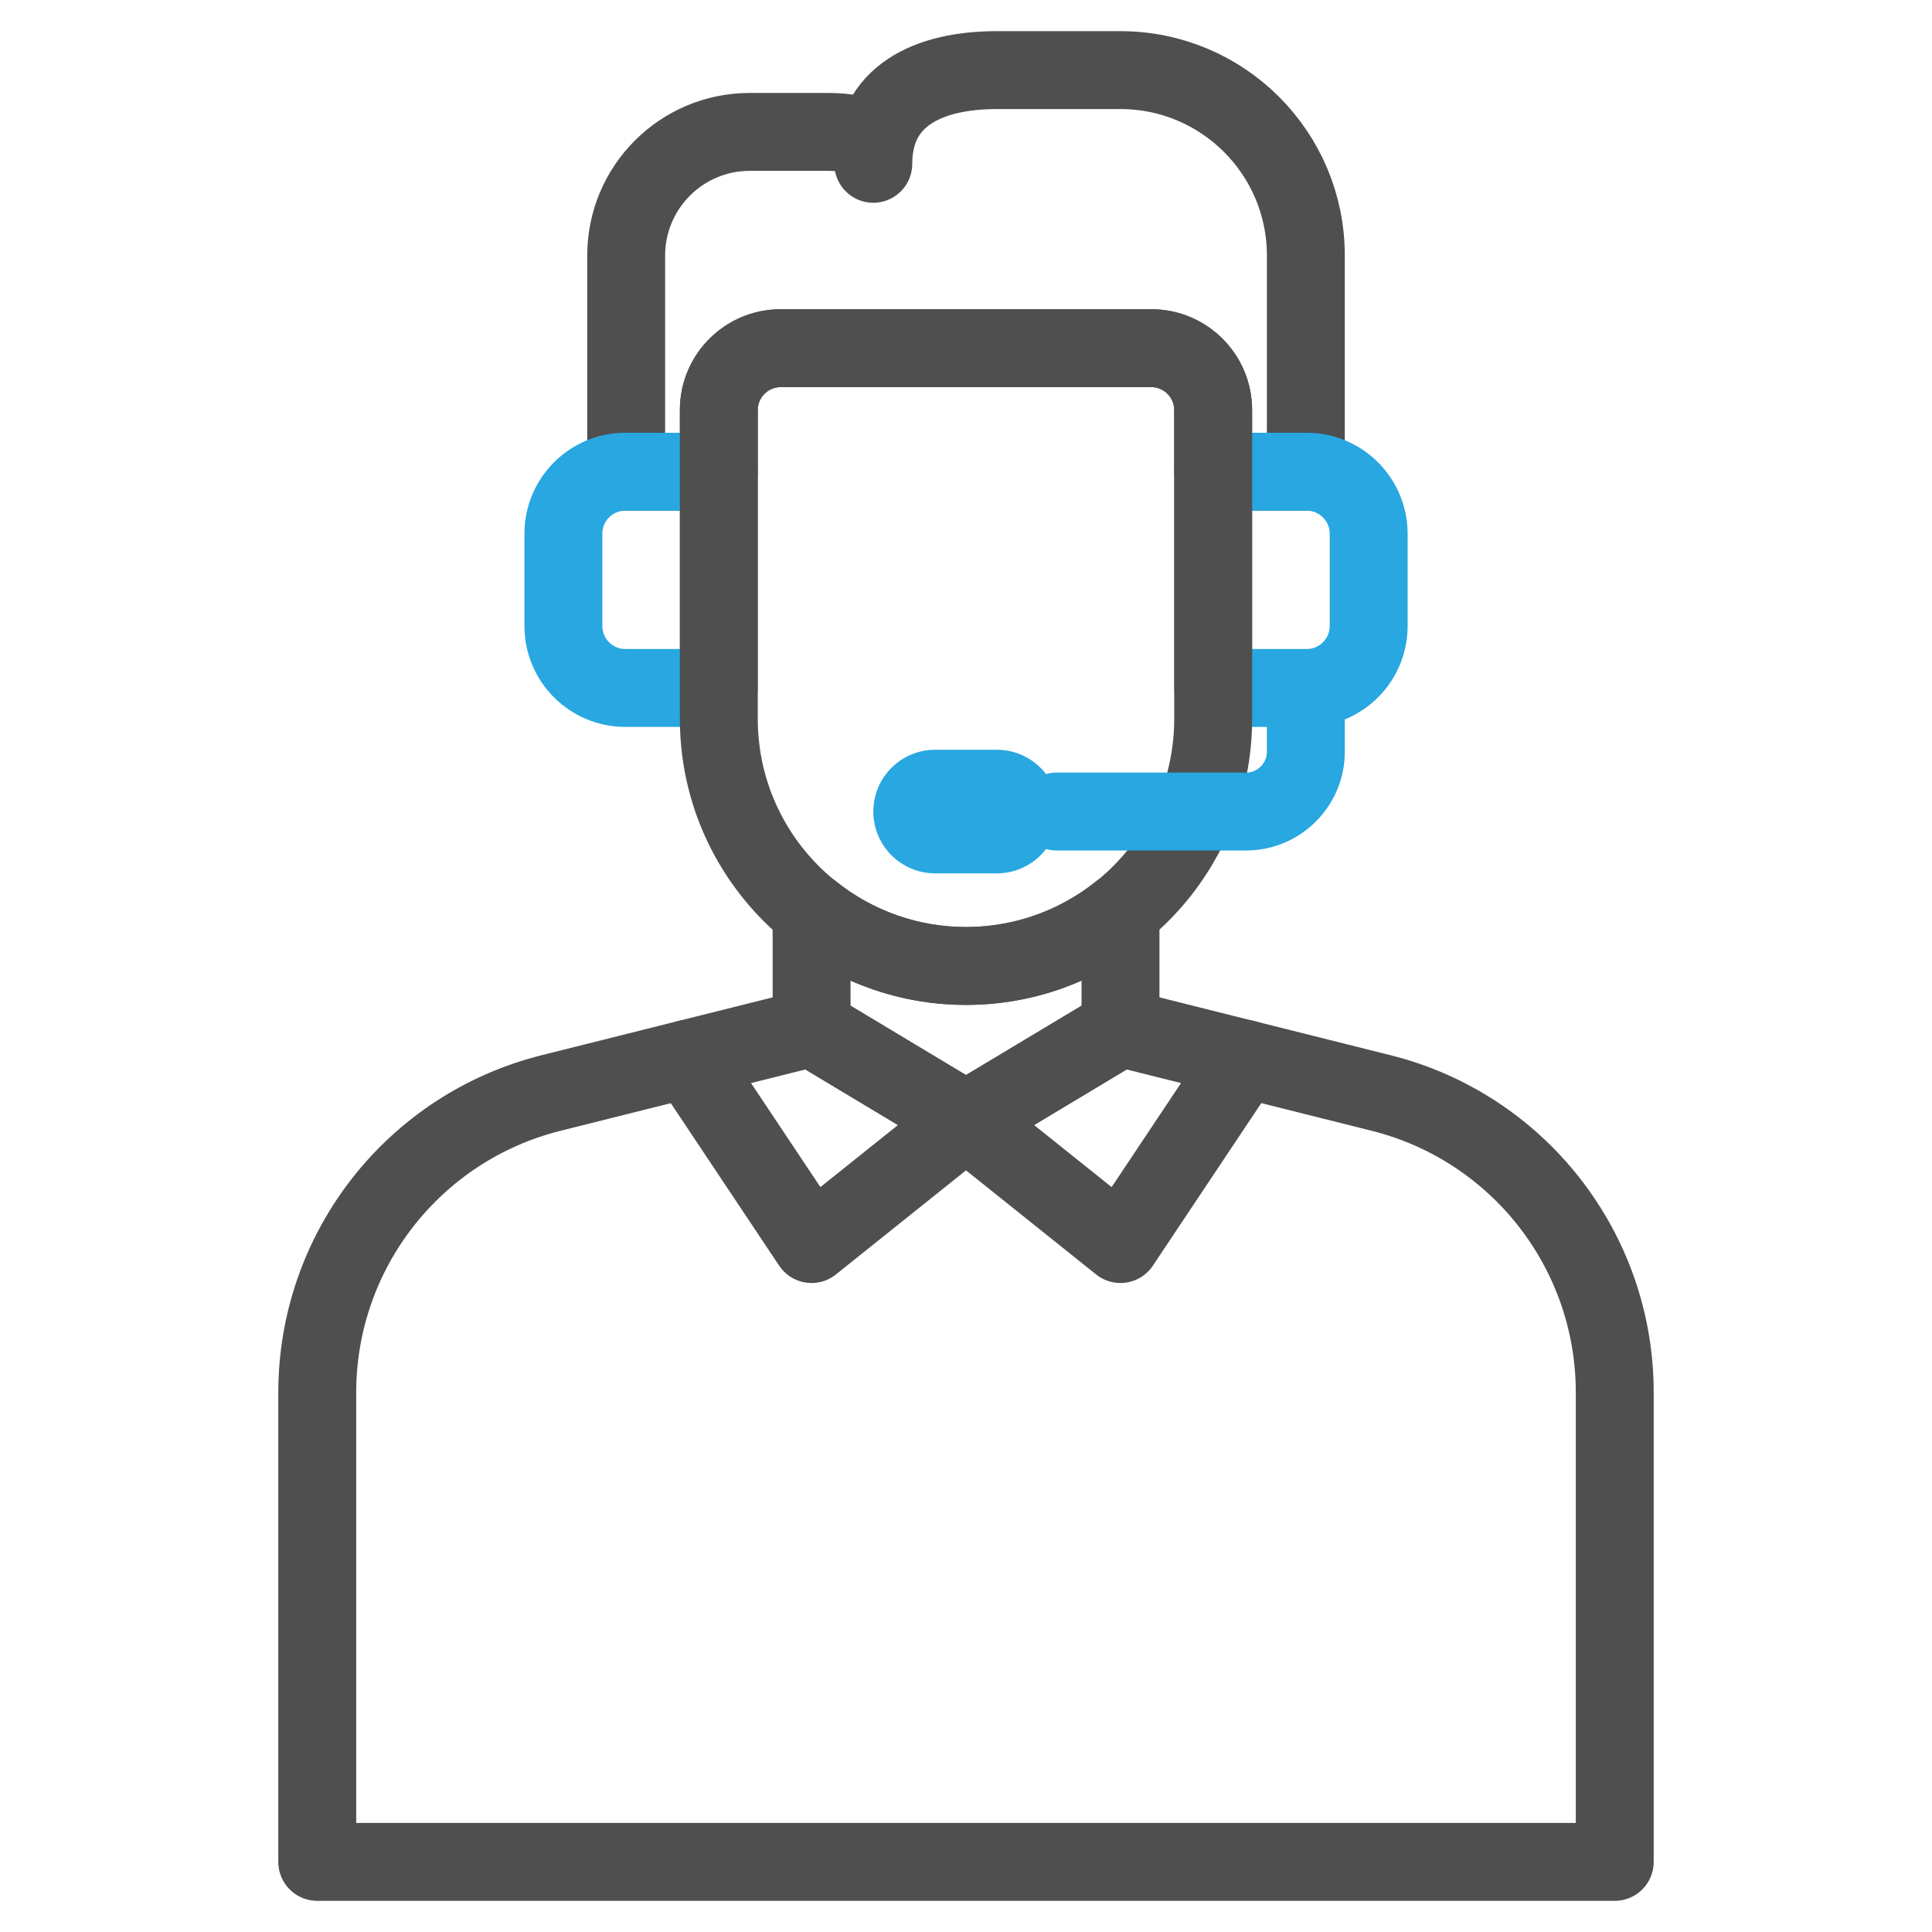 <?xml version="1.0" encoding="utf-8"?>
<!-- Generator: Adobe Illustrator 16.0.0, SVG Export Plug-In . SVG Version: 6.00 Build 0)  -->
<!DOCTYPE svg PUBLIC "-//W3C//DTD SVG 1.1//EN" "http://www.w3.org/Graphics/SVG/1.1/DTD/svg11.dtd">
<svg version="1.1" id="Layer_1" xmlns="http://www.w3.org/2000/svg" xmlns:xlink="http://www.w3.org/1999/xlink" x="0px" y="0px"
	 width="62px" height="62px" viewBox="0 0 62 62" enable-background="new 0 0 62 62" xml:space="preserve">
<g>
	<path fill="none" stroke="#4F4F4F" stroke-width="2.5" stroke-linecap="round" stroke-linejoin="round" stroke-miterlimit="10" d="
		M22.078,33.975l-4.391,1.1c-4.414,1.104-7.508,5.068-7.506,9.617V59.75h16.854h7.932h16.852V44.691
		c0.004-4.549-3.092-8.514-7.504-9.617l-4.391-1.1"/>
	<path fill="none" stroke="#4F4F4F" stroke-width="2.5" stroke-linecap="round" stroke-linejoin="round" stroke-miterlimit="10" d="
		M31,35.957l4.958-2.975v-3.727c-2.895,2.325-7.018,2.325-9.913,0v3.727L31,35.957z"/>
	
		<polygon fill="none" stroke="#4F4F4F" stroke-width="2.5" stroke-linecap="round" stroke-linejoin="round" stroke-miterlimit="10" points="
		31,35.957 26.044,32.982 22.078,33.975 26.044,39.923 	"/>
	
		<polygon fill="none" stroke="#4F4F4F" stroke-width="2.5" stroke-linecap="round" stroke-linejoin="round" stroke-miterlimit="10" points="
		35.957,39.923 39.924,33.975 35.957,32.982 31,35.957 	"/>
	<path fill="none" stroke="#4F4F4F" stroke-width="2.5" stroke-linecap="round" stroke-linejoin="round" stroke-miterlimit="10" d="
		M35.957,2.25h-3.965c-2.191,0-3.967,0.816-3.967,3.007c0-1.095-0.887-1.024-1.98-1.024H24.06c-2.189,0-3.965,1.775-3.965,3.966
		v6.939h2.973v-1.983c0-1.095,0.889-1.981,1.984-1.981h2.973h8.924c1.094,0,1.982,0.887,1.982,1.981v1.983h2.975V8.198
		C41.906,4.914,39.242,2.25,35.957,2.25z"/>
	<path fill="none" stroke="#28A7E1" stroke-width="2.5" stroke-linecap="round" stroke-linejoin="round" stroke-miterlimit="10" d="
		M21.052,15.138h-0.99c-1.094,0.004-1.98,0.89-1.982,1.983v2.973c0.002,1.095,0.889,1.98,1.982,1.983h3.006v-6.939H21.052z"/>
	<path fill="none" stroke="#28A7E1" stroke-width="2.5" stroke-linecap="round" stroke-linejoin="round" stroke-miterlimit="10" d="
		M38.932,22.077h3.008c1.092-0.003,1.979-0.889,1.982-1.983v-2.973c-0.004-1.094-0.891-1.979-1.982-1.983h-3.008V22.077z"/>
	<path fill="none" stroke="#4F4F4F" stroke-width="2.5" stroke-linecap="round" stroke-linejoin="round" stroke-miterlimit="10" d="
		M38.932,13.154v9.914C38.932,27.449,35.381,31,31,31c-4.381,0-7.932-3.551-7.932-7.932v-9.914c0.004-1.093,0.891-1.979,1.984-1.981
		h11.897C38.043,11.176,38.928,12.062,38.932,13.154z"/>
	<path fill="none" stroke="#28A7E1" stroke-width="2.5" stroke-linecap="round" stroke-linejoin="round" stroke-miterlimit="10" d="
		M33.908,26.043h6.082c1.053,0,1.916-0.862,1.916-1.916v-1.691"/>
	<path fill="#28A7E1" d="M31.992,24.061h-1.982c-1.096,0-1.984,0.887-1.984,1.982s0.889,1.984,1.984,1.984h1.982
		c1.094,0,1.983-0.889,1.983-1.984S33.086,24.061,31.992,24.061z"/>
</g>
</svg>
